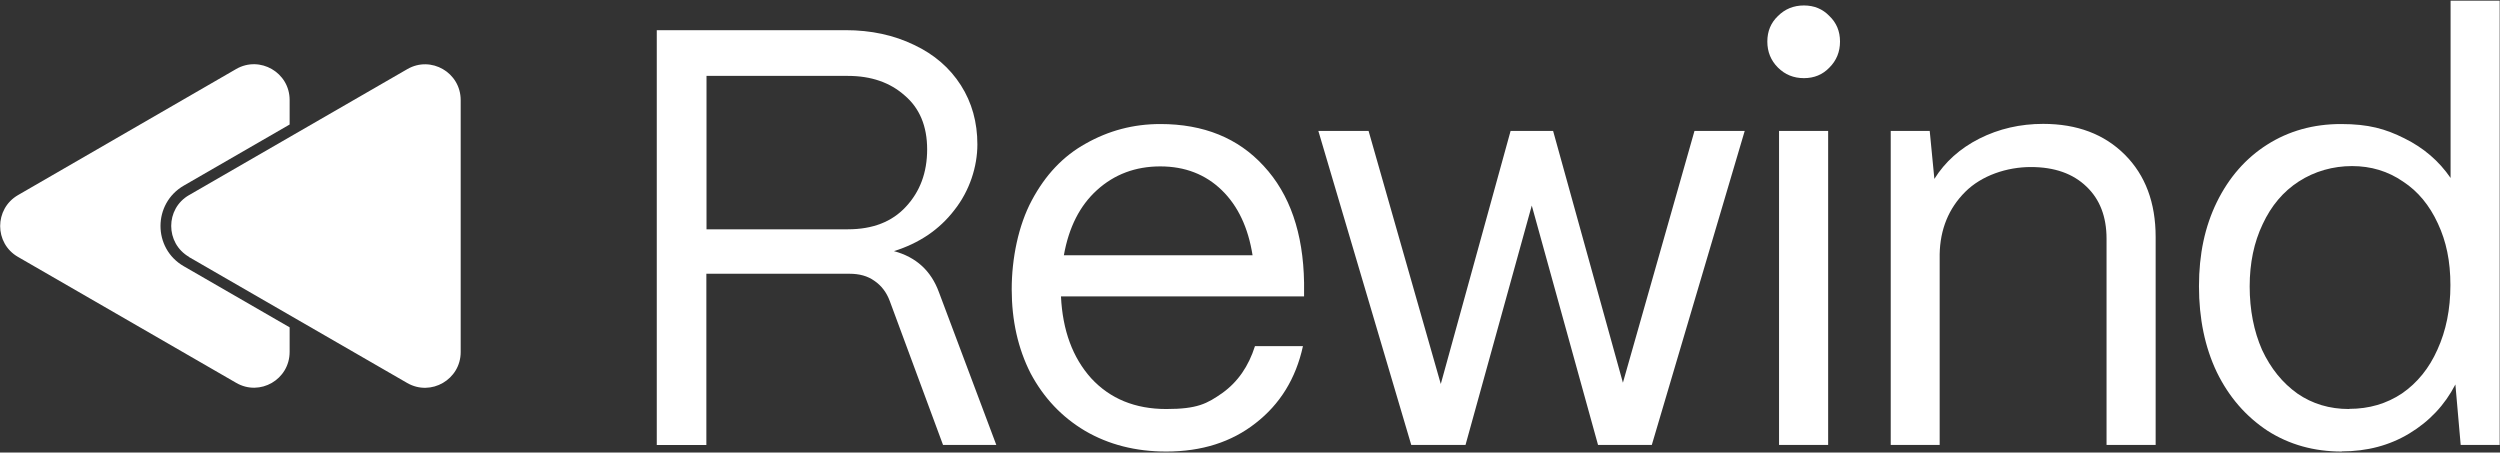 <?xml version="1.0" encoding="UTF-8"?>
<svg id="Layer_1" xmlns="http://www.w3.org/2000/svg" version="1.1" viewBox="0 0 1558 282">
  <rect x="0" y="0" width="1558" height="282" fill="#333333" stroke="none"/>
  <!-- Generator: Adobe Illustrator 29.8.2, SVG Export Plug-In . SVG Version: 2.1.1 Build 3)  -->
  <defs>
    <style>
      .st0 {
        fill: #fff;
      }
    </style>
  </defs>
  <path class="st0" d="M11.2,121.6c-14.8,8.6-14.8,30,0,38.5l136,78.5c14.8,8.6,33.3-2.1,33.3-19.3v-15.3l-66-38.1c-19.3-11.1-19.3-39,0-50.2l66-38.1v-15.3c0-17.1-18.5-27.8-33.3-19.3L11.2,121.6Z"/>
  <path class="st0" d="M117.8,160.1c-14.8-8.6-14.8-30,0-38.5L253.8,43.1c14.8-8.6,33.3,2.1,33.3,19.3v157c0,17.1-18.5,27.8-33.3,19.3l-136-78.5Z"/>
  <path class="st0" d="M409.3,277.3V18.8h117.6c16,0,30.2,3.1,42.8,9.2,12.5,5.9,22.2,14.3,29.1,25.1,6.9,10.8,10.3,23.1,10.3,36.9s-4.8,28.9-14.4,41c-9.3,12.1-21.9,20.6-37.6,25.5,13.8,3.7,23.1,12.2,28,25.5l35.8,95.3h-33.2l-33.2-89.7c-2-5.4-5.2-9.6-9.6-12.6-4.2-3-9.3-4.4-15.5-4.4h-89.2v106.7h-31ZM528.4,142.9c15.5,0,27.5-4.7,36.1-14,8.8-9.4,13.3-21.3,13.3-35.8s-4.7-25.7-14-33.6c-9.1-8.1-20.9-12.2-35.4-12.2h-88.1v95.6h88.1Z"/>
  <path class="st0" d="M726.7,281.4c-18.9,0-35.8-4.3-50.5-12.9-14.5-8.6-25.8-20.6-33.9-35.8-7.9-15.5-11.8-33-11.8-52.4s4.2-39.9,12.5-55.4c8.4-15.8,19.5-27.6,33.6-35.4,14.3-8.1,29.7-12.2,46.5-12.2,27,0,48.5,8.7,64.5,26.2,16.2,17.5,24.6,41.7,25.1,72.7v8.5h-151.5c1,21.2,7.3,38.2,18.8,51,11.8,12.8,27.4,19.2,46.8,19.2s25.4-3.3,35-10c9.6-6.9,16.3-16.6,20.3-29.2h29.9c-4.4,20.2-14.3,36.2-29.5,48-15,11.8-33.6,17.7-55.7,17.7ZM780.6,159.1c-2.7-17.2-9.1-30.8-19.2-40.6-10.1-9.8-22.9-14.8-38.3-14.8s-28.6,4.9-39.5,14.8c-10.6,9.6-17.5,23.1-20.6,40.6h117.6Z"/>
  <path class="st0" d="M913.4,277.3h-33.9l-57.9-195.7h31.3l45,157.7,43.5-157.7h26.5l43.5,156.9,44.6-156.9h31.3l-57.9,195.7h-33.5l-41.3-149.2-41.3,149.2Z"/>
  <path class="st0" d="M1124.2,48.7c-6.4,0-11.8-2.2-16.2-6.6-4.4-4.4-6.6-9.8-6.6-16.2s2.2-11.7,6.6-15.9c4.4-4.4,9.8-6.6,16.2-6.6s11.7,2.2,15.9,6.6c4.4,4.2,6.6,9.5,6.6,15.9s-2.2,11.8-6.6,16.2c-4.2,4.4-9.5,6.6-15.9,6.6ZM1139.3,277.3h-30.6V81.6h30.6v195.7Z"/>
  <path class="st0" d="M1178.3,277.3V81.6h24.3l2.9,29.9c6.6-10.6,16-19,28-25.1,12.3-6.2,25.6-9.2,39.8-9.2,21.1,0,38.1,6.4,50.9,19.2,12.8,12.8,19.2,29.9,19.2,51.3v129.6h-30.6v-128.5c0-13.8-4.2-24.6-12.5-32.5-8.4-8.1-19.9-12.2-34.7-12.2s-30.6,5.2-40.9,15.5c-10.3,10.3-15.6,23.3-15.9,38.8v118.9h-30.6Z"/>
  <path class="st0" d="M1459.3,281.4c-17.2,0-32.6-4.3-46.1-12.9-13.5-8.9-24.1-21-31.7-36.6-7.4-15.5-11.1-33.4-11.1-53.5s3.7-37.2,11.1-52.4c7.6-15.5,18.1-27.4,31.3-35.8,13.5-8.6,28.9-12.9,46.1-12.9s27.7,3,39.5,8.9c12,5.9,21.6,14.2,28.8,24.7V.4h30.6v276.9h-24.3l-3.3-37.7c-6.6,12.8-16.2,23-28.8,30.6-12.3,7.4-26.3,11.1-42,11.1ZM1464.1,254.8c12.3,0,23.2-3.2,32.8-9.6,9.6-6.6,17-15.8,22.1-27.3,5.4-11.8,8.1-25.2,8.1-40.2s-2.6-27.3-7.8-38.4c-5.2-11.3-12.4-20.1-21.8-26.2-9.3-6.4-19.9-9.6-31.7-9.6s-23.3,3.2-33.2,9.6c-9.6,6.2-17.1,15-22.5,26.6-5.4,11.3-8.1,24.2-8.1,38.8s2.6,27.9,7.7,39.5c5.4,11.6,12.8,20.7,22.1,27.3,9.3,6.4,20,9.6,32.1,9.6Z"/>
</svg>
